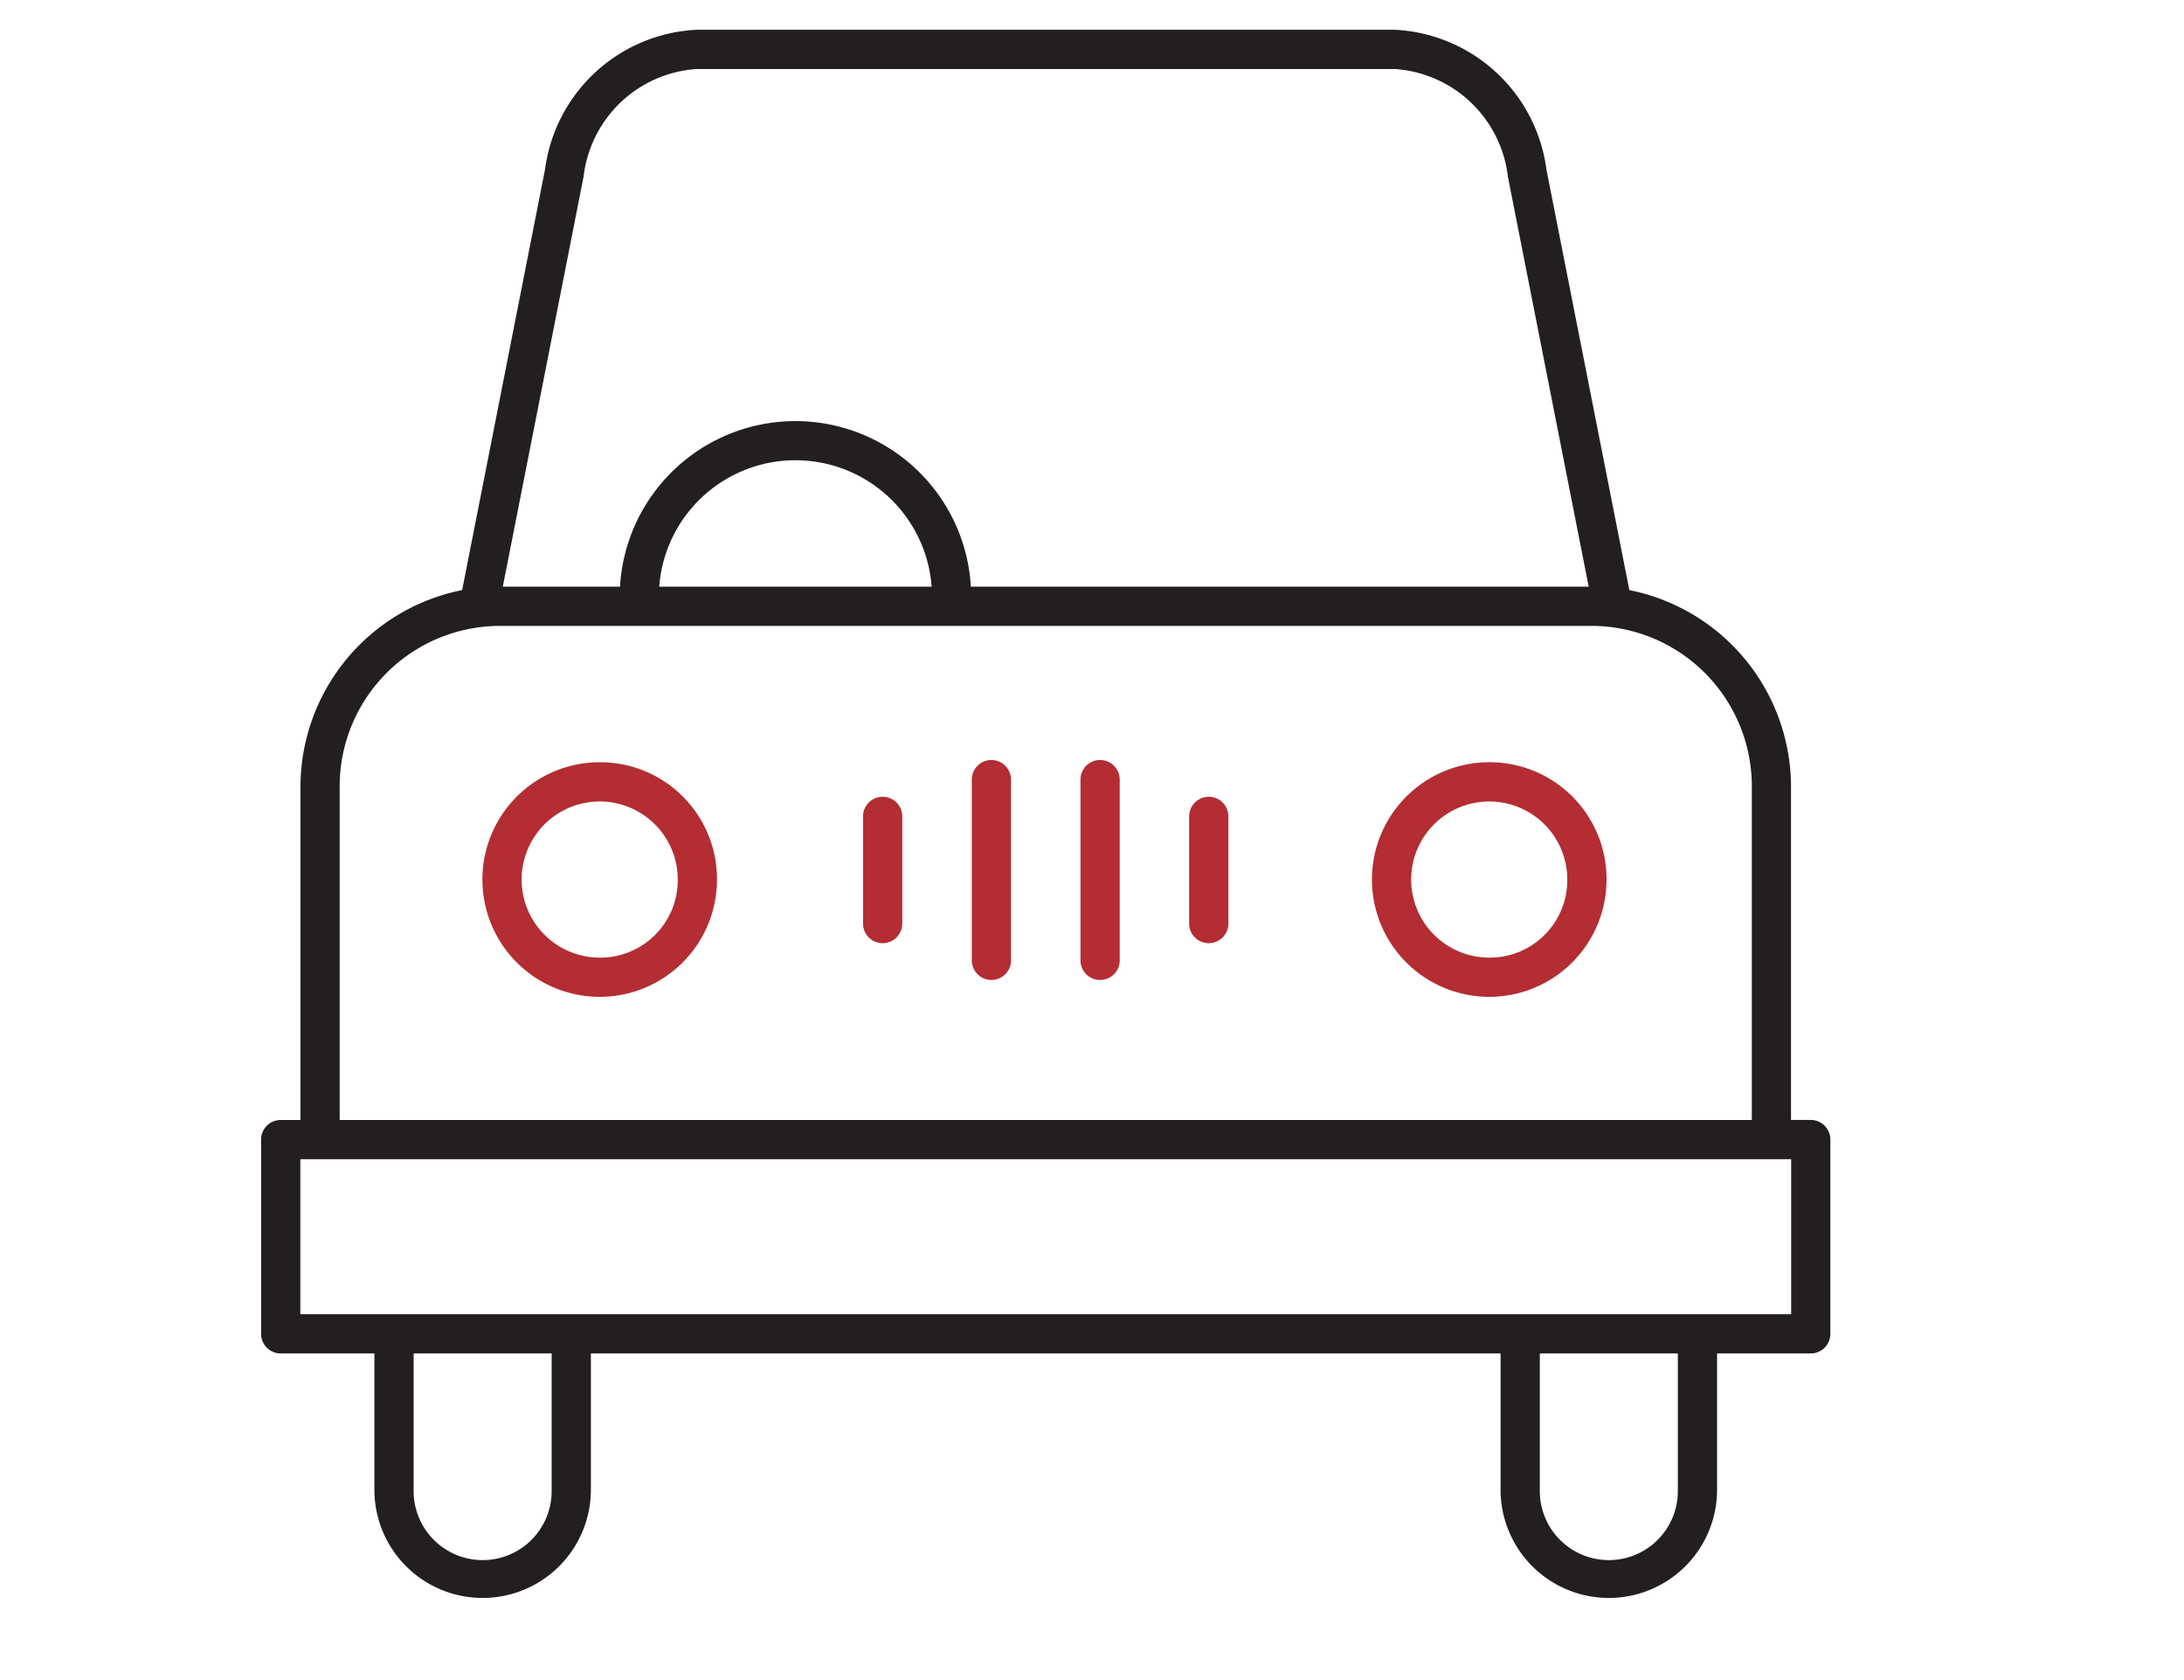<svg xmlns="http://www.w3.org/2000/svg" viewBox="0 0 78 60"><title>Car MF</title><path d="M21.463,27.222a4.189,4.189,0,1,0,4.144,4.189A4.172,4.172,0,0,0,21.463,27.222Zm0,6.977a2.788,2.788,0,1,1,2.743-2.788A2.769,2.769,0,0,1,21.463,34.2Z" fill="#b32d33"/><path d="M53.232,27.222a4.189,4.189,0,1,0,4.144,4.189A4.172,4.172,0,0,0,53.232,27.222Zm0,6.977a2.788,2.788,0,1,1,2.743-2.788A2.769,2.769,0,0,1,53.232,34.2Z" fill="#b32d33"/><path d="M10.025,48.335h3.346V53.201a3.866,3.866,0,1,0,7.732,0V48.335h32.489V53.201a3.866,3.866,0,1,0,7.732,0V48.335H64.67a.7.7,0,0,0,.7-.701V40.698a.7.7,0,0,0-.7-.701h-.705V28.171a7.177,7.177,0,0,0-5.774-7.097L55.231,6.06A5.747,5.747,0,0,0,49.81,1.063H24.886a5.743,5.743,0,0,0-5.42,4.984L16.505,21.074a7.176,7.176,0,0,0-5.774,7.097V39.998h-.705a.7.7,0,0,0-.701.701v6.937A.7.7,0,0,0,10.025,48.335Zm9.677,4.866a2.465,2.465,0,1,1-4.929,0V48.335h4.929Zm40.221,0a2.465,2.465,0,1,1-4.929,0V48.335h4.929ZM20.843,6.304a4.356,4.356,0,0,1,4.043-3.84H49.81a4.361,4.361,0,0,1,4.045,3.854l2.884,14.634H34.674a6.276,6.276,0,0,0-12.531,0H17.957ZM33.273,20.952H23.544a4.878,4.878,0,0,1,9.729,0ZM12.131,28.171a5.733,5.733,0,0,1,5.631-5.818H56.934a5.733,5.733,0,0,1,5.631,5.818V39.998H12.131ZM10.726,41.399H63.97v5.535H10.726Z" fill="#231f20"/><path d="M31.524,28.455a.7.7,0,0,0-.701.7V33.009a.701.701,0,0,0,1.401,0V29.156A.7.7,0,0,0,31.524,28.455Z" fill="#b32d33"/><path d="M35.407,27.142a.7.7,0,0,0-.7.701v6.48a.701.701,0,0,0,1.401,0v-6.48A.7.7,0,0,0,35.407,27.142Z" fill="#b32d33"/><path d="M43.171,28.455a.7.7,0,0,0-.701.7V33.009a.701.701,0,0,0,1.401,0V29.156A.7.7,0,0,0,43.171,28.455Z" fill="#b32d33"/><path d="M39.289,27.142a.7.7,0,0,0-.7.701v6.48a.701.701,0,0,0,1.401,0v-6.48A.7.7,0,0,0,39.289,27.142Z" fill="#b32d33"/></svg>